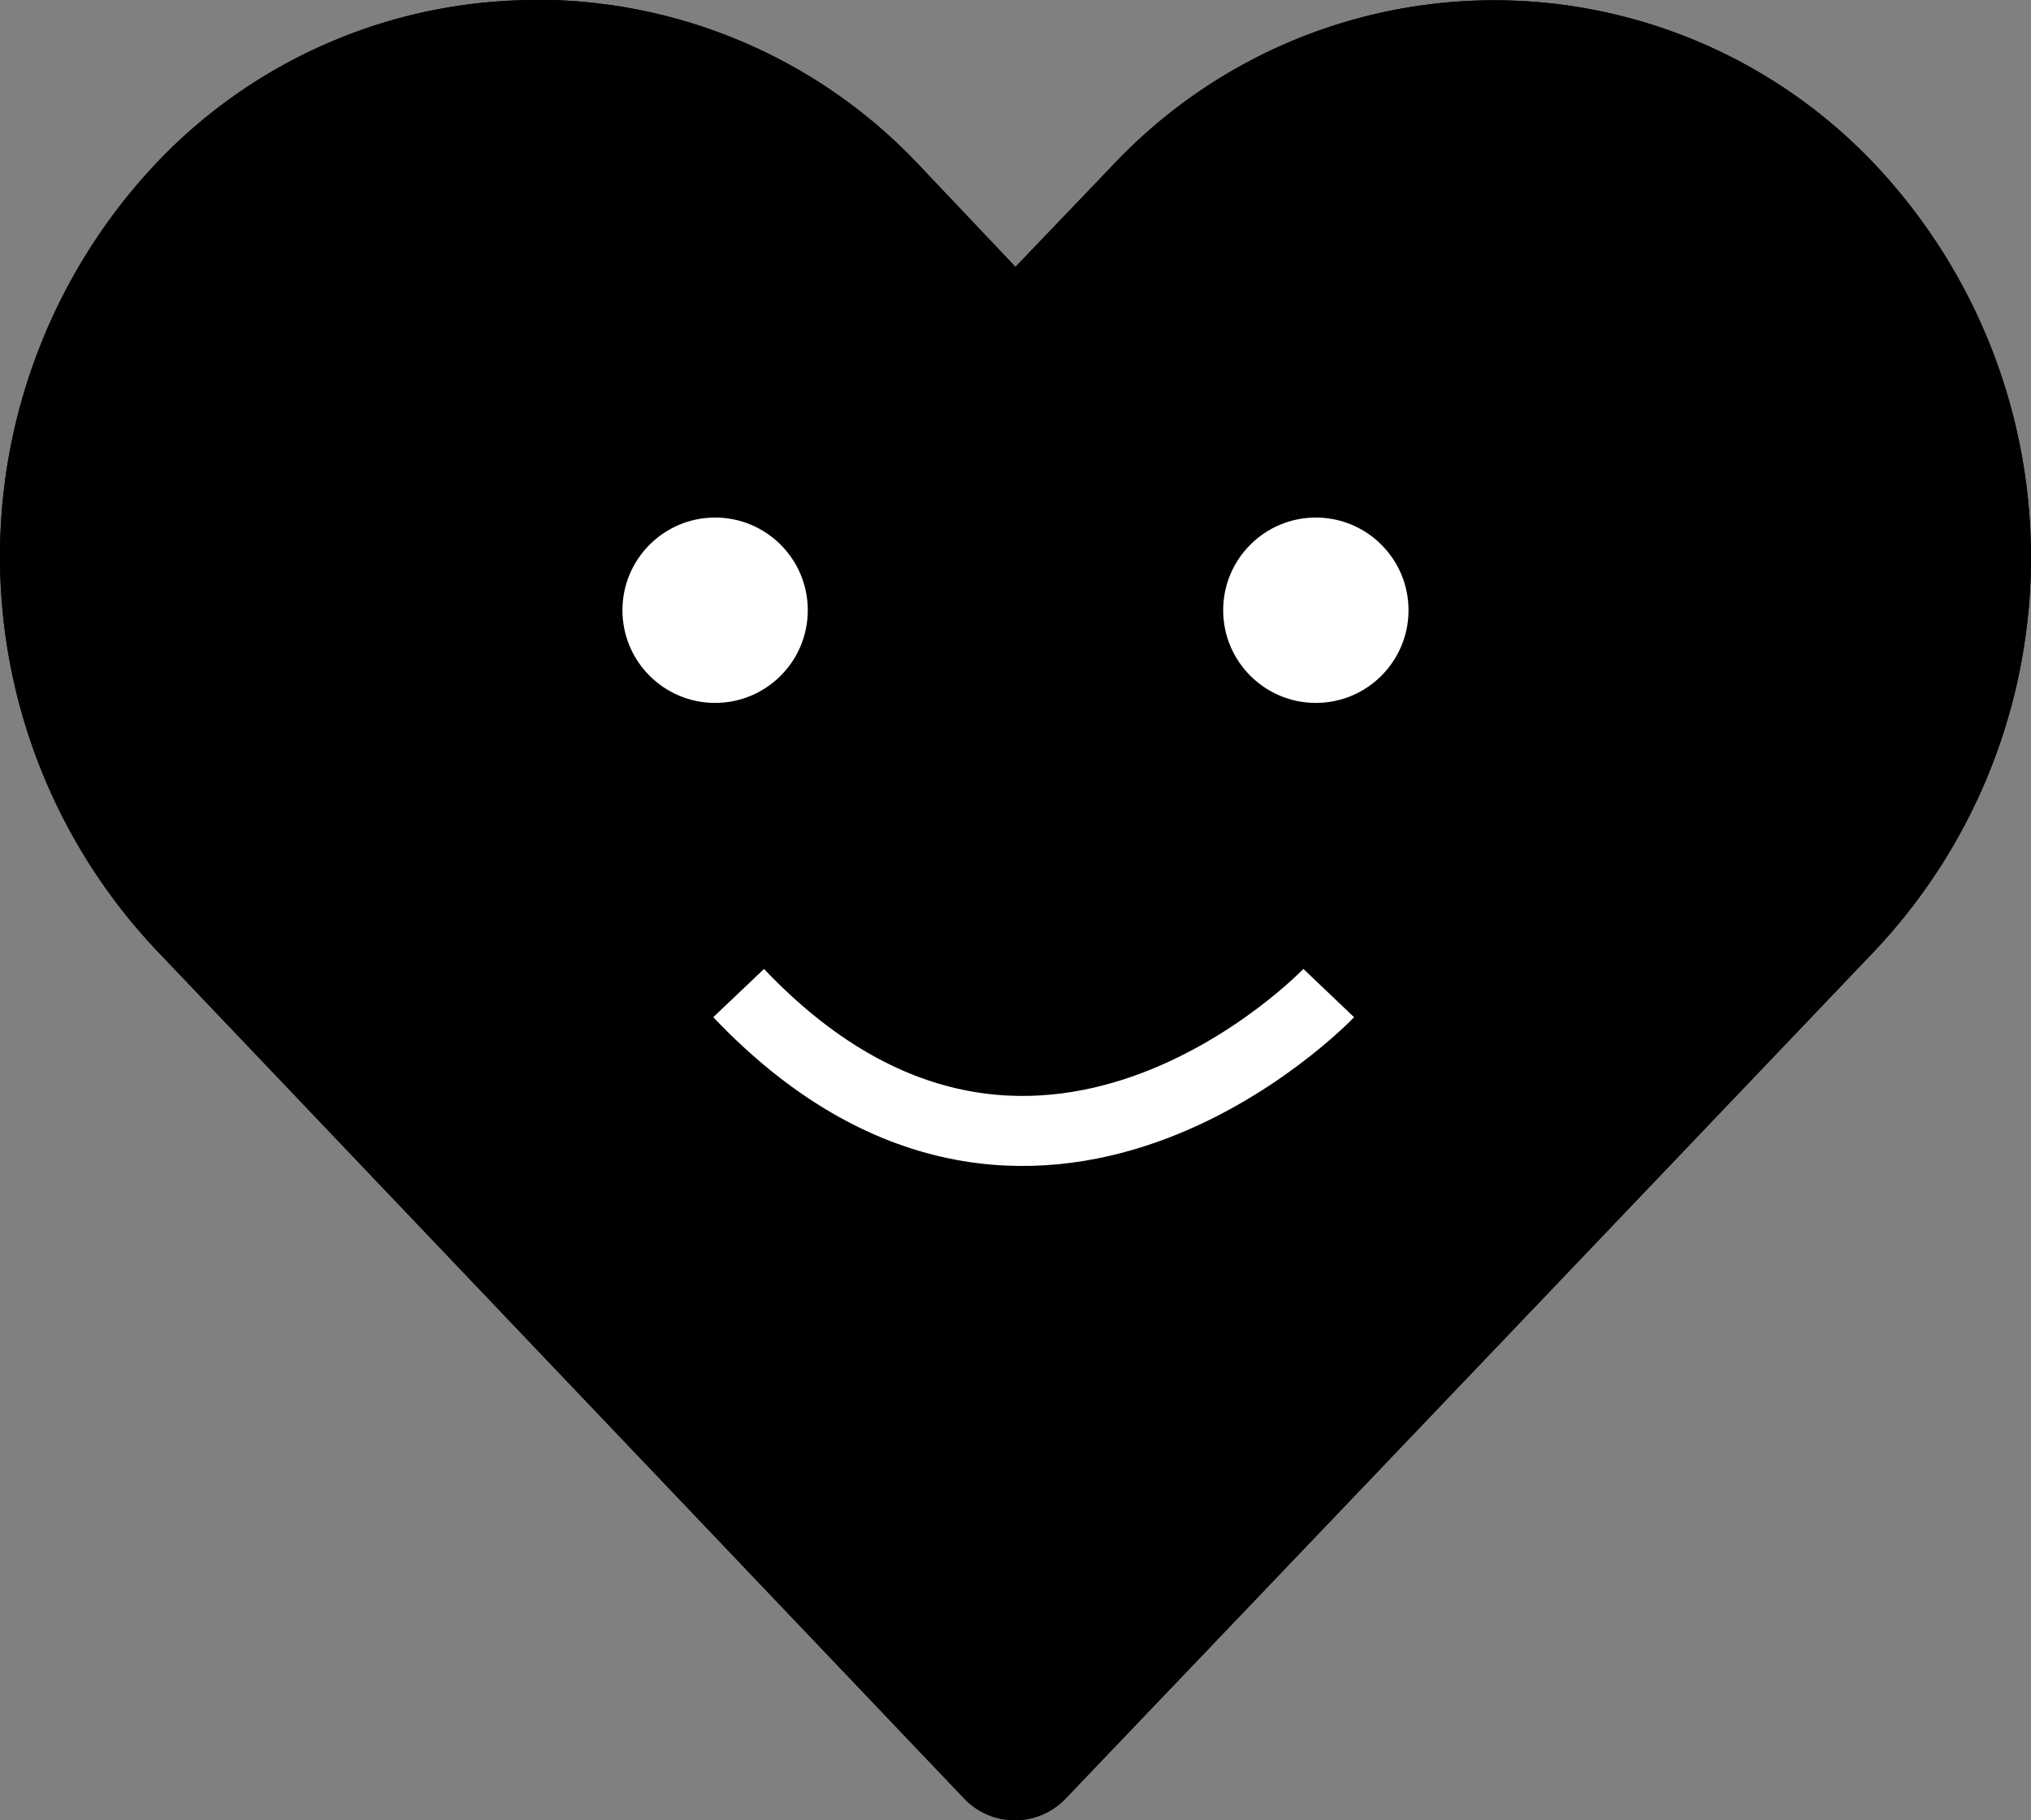 <svg xmlns="http://www.w3.org/2000/svg" width="58.012" height="51.986" viewBox="0 0 58.012 51.986">
    <rect x="0" y="0" width="58.012" height="51.986" fill="#808080" stroke="none"/>
    <g id="Groupe_2349" data-name="Groupe 2349" transform="translate(-207.032 -90.435)">
        <g id="Groupe_2164" data-name="Groupe 2164" transform="translate(207.032 90.435)">
        <g id="Groupe_2139" data-name="Groupe 2139" transform="translate(0 0)">
            <path id="Tracé_12200" data-name="Tracé 12200" d="M587.314-110.785l4.487-5.19,3.864-2.786h6.711l6.144,2.786,4.568,5.19v11.368l-4.568,4.745-3.252,5.156-5.577,5.577-4.027,5.445-8.351,6.986-4.369-4.94-7.2-7.491L569-91.633l-5.827-5.744-3-7.637v-5.772l3-5.19L569-118.761h4.939l5.006,2.786Z" transform="translate(-558.308 121.087)"/>
            <g id="noun-heart-1830614" transform="translate(0)">
            <path id="Tracé_12199" data-name="Tracé 12199" d="M202.928,134.485a14.923,14.923,0,0,0-10.848,4.658,16.373,16.373,0,0,0,0,22.475l23.07,24.226a2,2,0,0,0,2.908,0q11.555-12.093,23.1-24.2a16.366,16.366,0,0,0,0-22.476,14.955,14.955,0,0,0-21.725,0l-2.813,2.938-2.813-2.97a14.989,14.989,0,0,0-10.878-4.658Zm0,3.908a11.018,11.018,0,0,1,7.971,3.532l4.283,4.47h0a2,2,0,0,0,2.908,0l4.252-4.439a10.8,10.8,0,0,1,15.943,0,12.37,12.37,0,0,1,0,16.943q-10.823,11.326-21.663,22.633l-21.663-22.665a12.373,12.373,0,0,1,0-16.944,11.018,11.018,0,0,1,7.971-3.532Z" transform="translate(-187.615 -134.484)"/>
            </g>
        </g>
        <g id="noun-heart-1830614-2" data-name="noun-heart-1830614" transform="translate(0 0)">
            <path id="Tracé_12199-2" data-name="Tracé 12199" d="M202.928,134.485a14.923,14.923,0,0,0-10.848,4.658,16.373,16.373,0,0,0,0,22.475l23.07,24.226a2,2,0,0,0,2.908,0q11.555-12.093,23.1-24.2a16.366,16.366,0,0,0,0-22.476,14.955,14.955,0,0,0-21.725,0l-2.813,2.938-2.813-2.97a14.989,14.989,0,0,0-10.878-4.658Zm0,3.908a11.018,11.018,0,0,1,7.971,3.532l4.283,4.47h0a2,2,0,0,0,2.908,0l4.252-4.439a10.8,10.8,0,0,1,15.943,0,12.37,12.37,0,0,1,0,16.943q-10.823,11.326-21.663,22.633l-21.663-22.665a12.373,12.373,0,0,1,0-16.944,11.018,11.018,0,0,1,7.971-3.532Z" transform="translate(-187.615 -134.484)"/>
        </g>
        </g>
        <ellipse id="Ellipse_3" data-name="Ellipse 3" cx="2.647" cy="2.647" rx="2.647" ry="2.647" transform="translate(224.811 105.216)" fill="#fff"/>
        <ellipse id="Ellipse_4" data-name="Ellipse 4" cx="2.647" cy="2.647" rx="2.647" ry="2.647" transform="translate(241.97 105.216)" fill="#fff"/>
        <path id="Tracé_12202" data-name="Tracé 12202" d="M220.373,114.306s8.439-8.86,16.855,0" transform="translate(465.358 233.103) rotate(180)" fill="none" stroke="#fff" stroke-width="2"/>
    </g>
</svg>